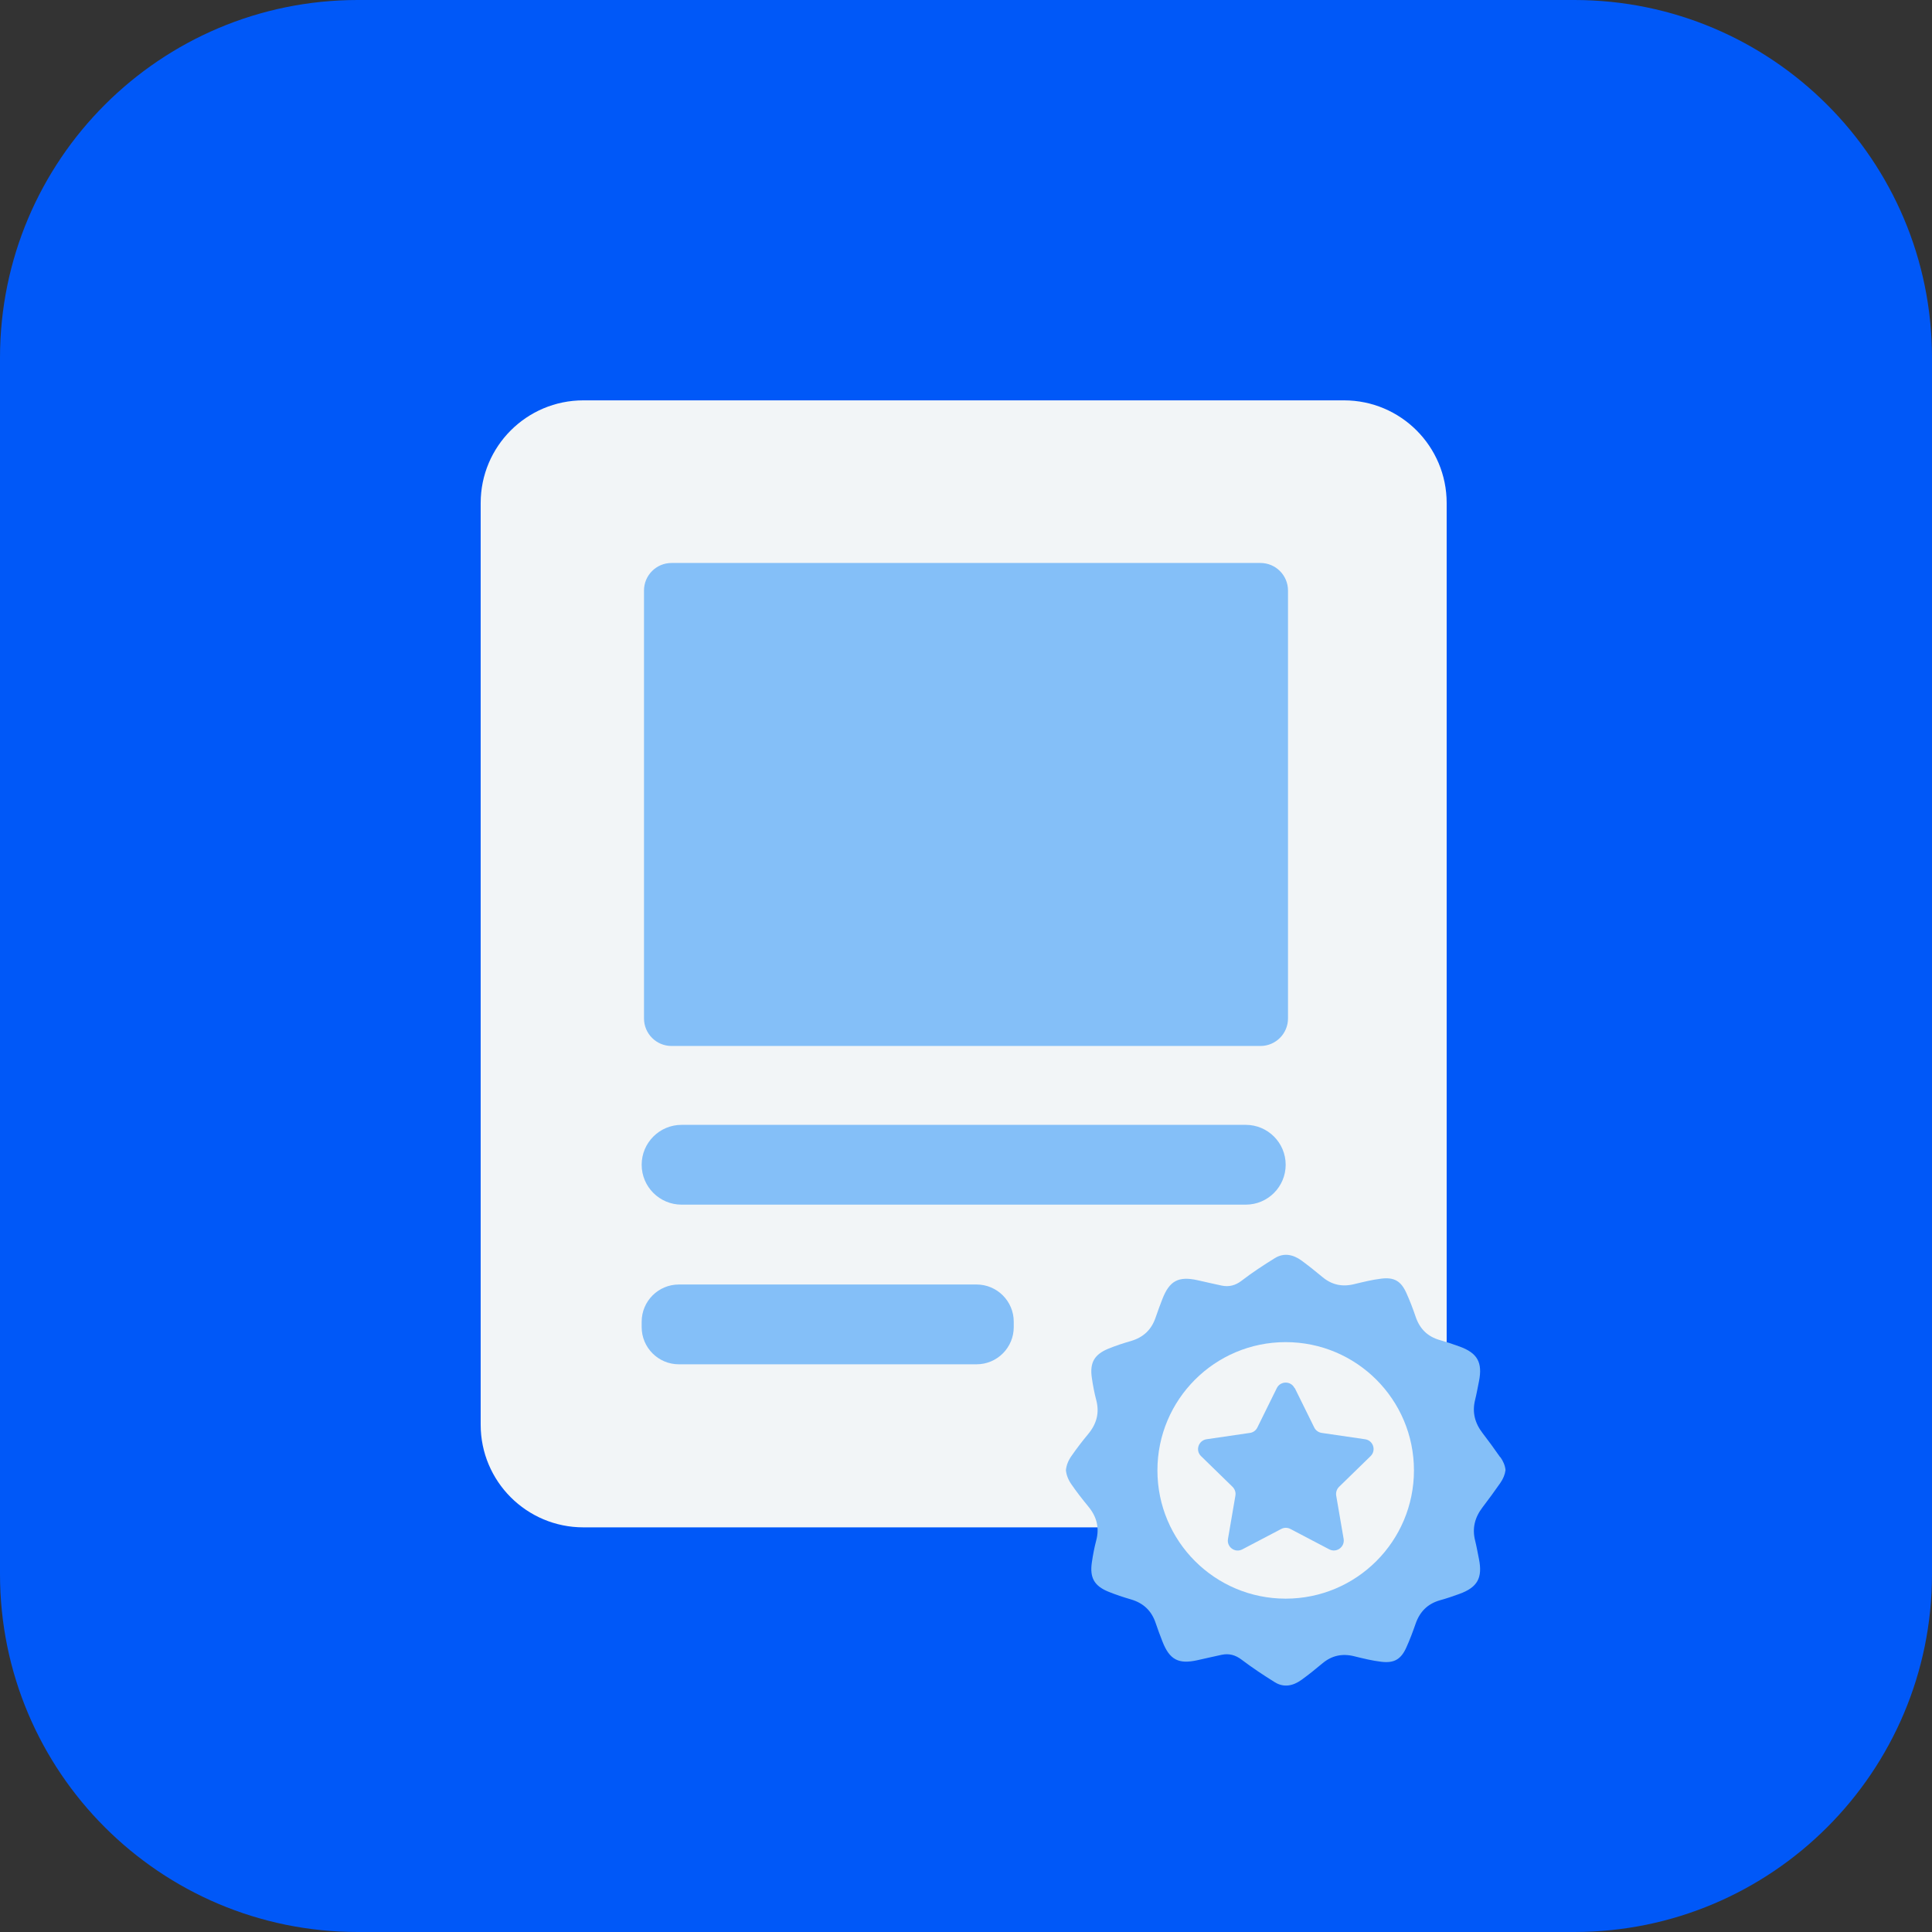 <svg width="63" height="63" viewBox="0 0 63 63" fill="none" xmlns="http://www.w3.org/2000/svg">
<rect x="0" y="0" width="63" height="63" fill="#333333" stroke="none"/>
<g clip-path="url(#clip0_82_3181)">
<path d="M51.333 0H11.667C5.223 0 0 5.223 0 11.667V51.333C0 57.777 5.223 63 11.667 63H51.333C57.777 63 63 57.777 63 51.333V11.667C63 5.223 57.777 0 51.333 0Z" fill="#0058F8"/>
<path d="M43.826 13.055H19.023C17.173 13.055 15.674 14.554 15.674 16.404V46.457C15.674 48.306 17.173 49.805 19.023 49.805H43.826C45.675 49.805 47.174 48.306 47.174 46.457V16.404C47.174 14.554 45.675 13.055 43.826 13.055Z" fill="#F2F5F7"/>
<path d="M40.623 36.68H22.225C21.507 36.68 20.924 37.263 20.924 37.981C20.924 38.699 21.507 39.282 22.225 39.282H40.623C41.342 39.282 41.924 38.699 41.924 37.981C41.924 37.263 41.342 36.68 40.623 36.68Z" fill="#84BFF8"/>
<path d="M31.844 41.886H22.137C21.467 41.886 20.924 42.43 20.924 43.1V43.275C20.924 43.945 21.467 44.488 22.137 44.488H31.844C32.514 44.488 33.057 43.945 33.057 43.275V43.1C33.057 42.43 32.514 41.886 31.844 41.886Z" fill="#84BFF8"/>
<path d="M41.102 18.358H21.898C21.402 18.358 21 18.76 21 19.256V33.209C21 33.706 21.402 34.108 21.898 34.108H41.102C41.598 34.108 42 33.706 42 33.209V19.256C42 18.76 41.598 18.358 41.102 18.358Z" fill="#84BFF8"/>
<path d="M48.921 47.521C48.735 47.253 48.542 46.987 48.344 46.731C48.093 46.404 48 46.051 48.102 45.646C48.151 45.447 48.186 45.246 48.227 45.045C48.35 44.429 48.18 44.12 47.591 43.907C47.384 43.831 47.171 43.761 46.958 43.7C46.553 43.587 46.296 43.333 46.162 42.936C46.072 42.671 45.972 42.408 45.856 42.154C45.684 41.775 45.462 41.644 45.048 41.694C44.748 41.729 44.453 41.804 44.158 41.874C43.767 41.971 43.423 41.898 43.114 41.635C42.895 41.452 42.671 41.274 42.44 41.104C42.169 40.909 41.869 40.842 41.571 41.026C41.201 41.256 40.833 41.495 40.489 41.761C40.285 41.918 40.078 41.971 39.836 41.921C39.573 41.866 39.311 41.804 39.051 41.746C38.43 41.609 38.138 41.761 37.905 42.356C37.826 42.557 37.753 42.758 37.683 42.962C37.549 43.359 37.287 43.607 36.884 43.727C36.633 43.799 36.383 43.881 36.14 43.98C35.68 44.17 35.531 44.441 35.604 44.934C35.639 45.176 35.685 45.418 35.747 45.654C35.858 46.074 35.758 46.433 35.484 46.763C35.289 46.996 35.105 47.238 34.933 47.486C34.828 47.638 34.773 47.789 34.758 47.941C34.773 48.093 34.828 48.244 34.933 48.396C35.105 48.647 35.292 48.886 35.484 49.119C35.758 49.449 35.858 49.808 35.747 50.228C35.685 50.464 35.639 50.706 35.604 50.948C35.531 51.444 35.68 51.712 36.14 51.902C36.383 52.001 36.633 52.083 36.884 52.156C37.284 52.275 37.549 52.523 37.683 52.92C37.753 53.124 37.826 53.328 37.905 53.526C38.138 54.121 38.427 54.276 39.051 54.136C39.314 54.078 39.573 54.017 39.836 53.961C40.075 53.911 40.282 53.964 40.489 54.121C40.836 54.384 41.201 54.626 41.571 54.856C41.869 55.04 42.169 54.973 42.44 54.778C42.671 54.611 42.895 54.431 43.114 54.247C43.423 53.984 43.767 53.911 44.158 54.008C44.453 54.081 44.748 54.154 45.048 54.189C45.462 54.238 45.684 54.107 45.856 53.728C45.972 53.474 46.069 53.212 46.162 52.946C46.299 52.552 46.556 52.296 46.958 52.182C47.171 52.124 47.381 52.051 47.591 51.975C48.178 51.762 48.35 51.453 48.227 50.837C48.186 50.636 48.151 50.435 48.102 50.236C48 49.834 48.093 49.478 48.344 49.151C48.542 48.892 48.735 48.627 48.921 48.361C49.02 48.218 49.076 48.078 49.093 47.935C49.079 47.795 49.023 47.652 48.921 47.509V47.521Z" fill="#84BFF8"/>
<path d="M41.924 52.13C44.234 52.13 46.107 50.257 46.107 47.947C46.107 45.637 44.234 43.765 41.924 43.765C39.614 43.765 37.742 45.637 37.742 47.947C37.742 50.257 39.614 52.13 41.924 52.13Z" fill="#F2F5F7"/>
<path d="M42.222 45.264L42.855 46.547C42.901 46.643 42.992 46.708 43.097 46.725L44.514 46.932C44.78 46.97 44.885 47.297 44.692 47.483L43.665 48.484C43.59 48.557 43.555 48.665 43.572 48.77L43.814 50.181C43.858 50.444 43.584 50.645 43.347 50.523L42.079 49.858C41.985 49.808 41.872 49.808 41.778 49.858L40.51 50.523C40.273 50.648 39.996 50.447 40.043 50.181L40.285 48.77C40.303 48.665 40.267 48.56 40.192 48.484L39.165 47.483C38.972 47.297 39.08 46.973 39.343 46.932L40.76 46.725C40.865 46.711 40.956 46.643 41.002 46.547L41.635 45.264C41.755 45.025 42.096 45.025 42.213 45.264H42.222Z" fill="#84BFF8"/>
</g>
<defs>
<clipPath id="clip0_82_3181">
<rect width="63" height="63" fill="white"/>
</clipPath>
</defs>
</svg>
